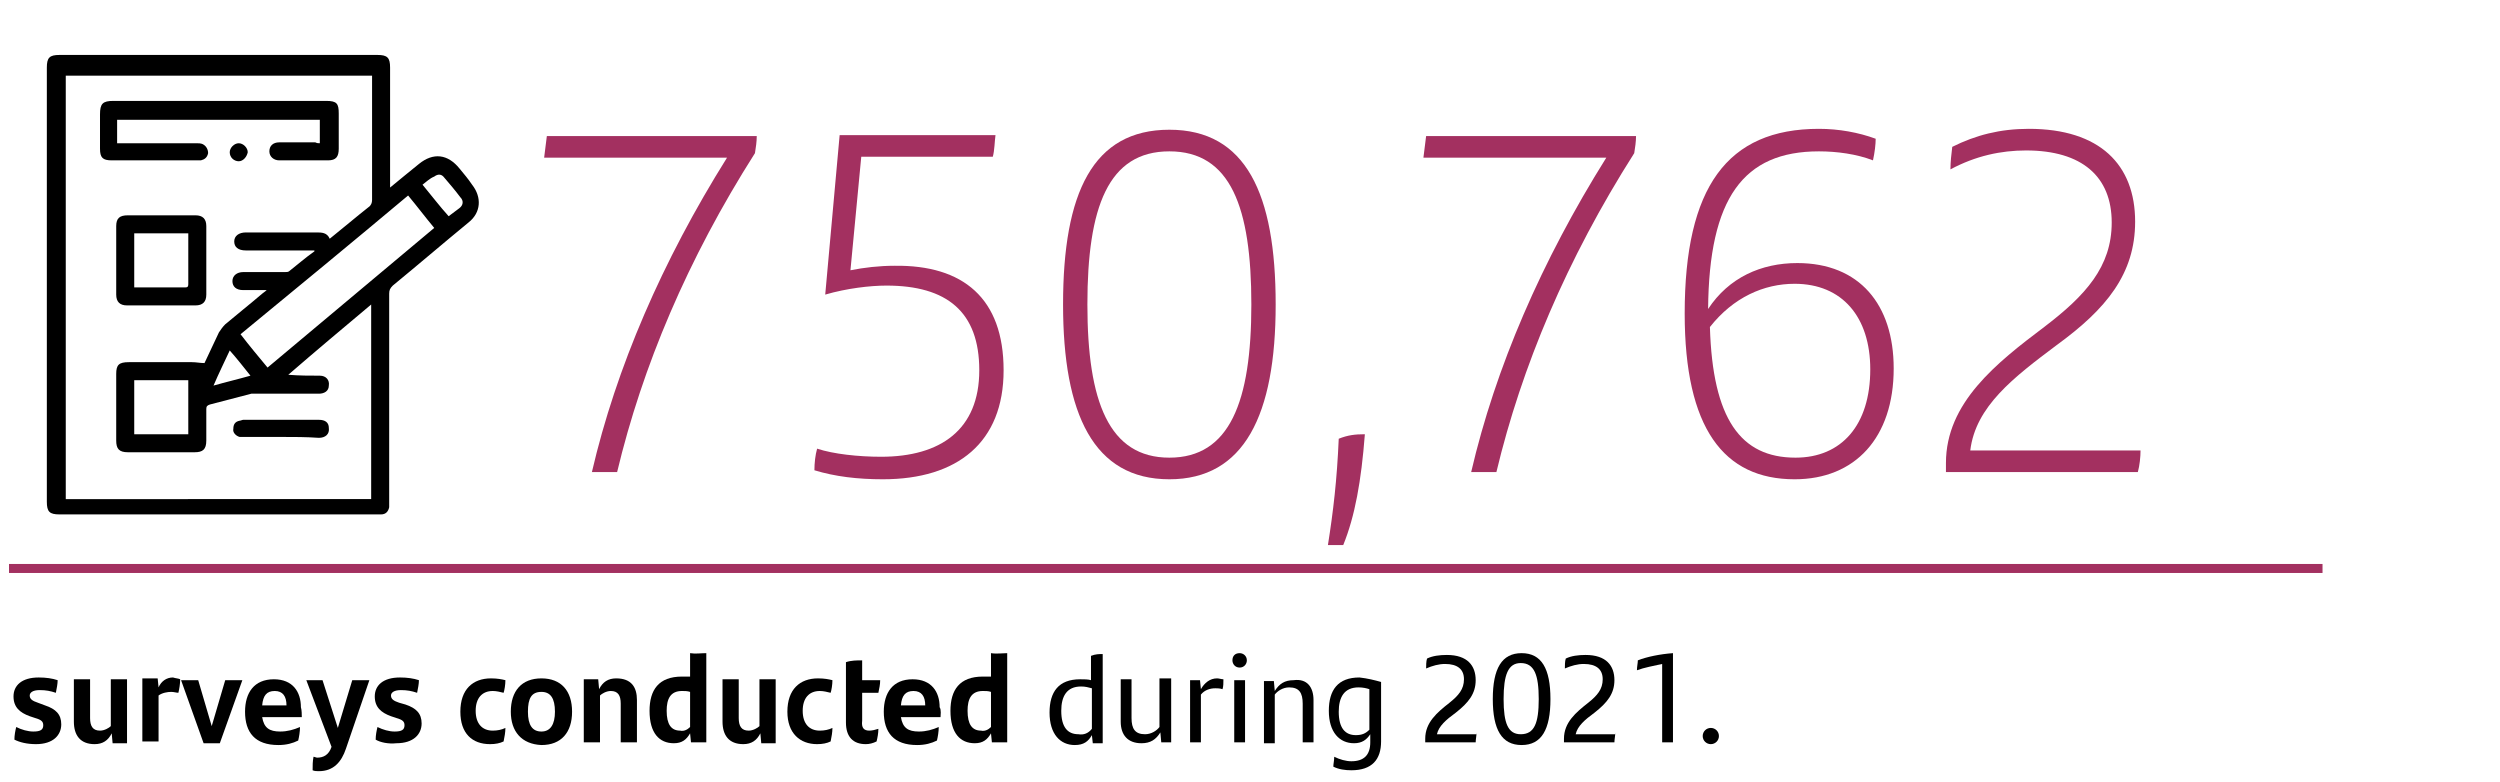 <?xml version="1.0" encoding="utf-8"?>
<!-- Generator: Adobe Illustrator 26.1.0, SVG Export Plug-In . SVG Version: 6.00 Build 0)  -->
<svg version="1.1" id="Capa_1" xmlns="http://www.w3.org/2000/svg" xmlns:xlink="http://www.w3.org/1999/xlink" x="0px" y="0px"
	 viewBox="0 0 277.5 86.8" style="enable-background:new 0 0 277.5 86.8;" xml:space="preserve">
<style type="text/css">
	.st0{fill:#A33060;}
	.st1{clip-path:url(#SVGID_00000006708563788667253080000016449197630959923879_);fill:none;stroke:#A33060;}
</style>
<g>
	<path class="st0" d="M84,15.1c0,0.6-0.1,1.3-0.2,1.9c-7.5,11.8-12.5,23.7-15.3,35.4h-2.8c2.7-11.6,7.8-23.4,15-34.9H60.4
		c0.1-0.7,0.2-1.7,0.3-2.4H84z"/>
	<path class="st0" d="M111.4,41.1c0,8-5.1,12.1-13.4,12.1c-2.8,0-5.3-0.3-7.6-1c0-0.8,0.1-1.7,0.3-2.4c1.8,0.6,4.6,0.9,7.1,0.9
		c6.6,0,10.9-3,10.9-9.6c0-6.5-3.6-9.4-10.3-9.4c-1.8,0-4.4,0.3-6.8,1l1.6-17.7h17.3c-0.1,0.7-0.1,1.7-0.3,2.4H95.6L94.4,30
		c1.5-0.3,3.2-0.5,4.9-0.5C106.9,29.4,111.4,33.1,111.4,41.1z"/>
	<path class="st0" d="M118,33.8c0-12.4,3.3-19.4,11.8-19.4c8.5,0,11.8,7.1,11.8,19.4c0,12.3-3.5,19.4-11.8,19.4
		C121.4,53.2,118,46,118,33.8z M138.9,33.8c0-10.8-2.3-17-9.1-17c-6.8,0-9.1,6.2-9.1,17c0,10.8,2.4,17,9.1,17
		C136.5,50.8,138.9,44.6,138.9,33.8z"/>
	<path class="st0" d="M148.6,48.7c1-0.4,1.8-0.5,2.9-0.5c-0.4,5.2-1.1,9.1-2.4,12.3h-1.7C148,56.7,148.4,53.3,148.6,48.7z"/>
	<path class="st0" d="M181.6,15.1c0,0.6-0.1,1.3-0.2,1.9c-7.5,11.8-12.5,23.7-15.3,35.4h-2.8c2.7-11.6,7.8-23.4,15-34.9H158
		c0.1-0.7,0.2-1.7,0.3-2.4H181.6z"/>
	<path class="st0" d="M210.2,40.9c0,7.7-4.3,12.3-11,12.3c-7.9,0-12.2-5.7-12.2-18.4c0-14,4.7-20.5,14.9-20.5c2.2,0,4.4,0.4,6.3,1.1
		c0,0.6-0.1,1.5-0.3,2.4c-1.8-0.7-4-1-6-1c-8.4,0-12.2,5.2-12.3,17.5c2.3-3.5,5.9-5.1,9.9-5.1C206.4,29.2,210.2,33.8,210.2,40.9z
		 M207.6,41c0-5.8-3.1-9.5-8.4-9.5c-3.4,0-6.8,1.5-9.4,4.8c0.3,10.2,3.4,14.5,9.5,14.5C204.4,50.8,207.6,47.2,207.6,41z"/>
	<path class="st0" d="M237.6,50c0,0.7-0.1,1.7-0.3,2.4h-21.3v-1c0-6.7,5.6-11.1,10.9-15.1c4.6-3.5,7.5-6.7,7.5-11.6
		c0-5.1-3.3-8-9.5-8c-2.8,0-5.6,0.6-8.4,2.1c0-0.8,0.1-1.7,0.2-2.5c2.6-1.3,5.3-2,8.5-2c7.9,0,11.8,4,11.8,10.3
		c0,5.8-3.2,9.7-8.7,13.7c-4.8,3.6-9,6.8-9.6,11.7H237.6z"/>
</g>
<g>
	<path d="M1.6,82.1c0-0.5,0.1-1,0.2-1.4c0.6,0.3,1.3,0.5,1.9,0.5c0.8,0,1.1-0.2,1.1-0.7c0-0.4-0.2-0.6-0.9-0.8l-0.6-0.2
		c-1.1-0.4-1.8-1-1.8-2.2c0-1.2,0.9-2.1,2.8-2.1c0.8,0,1.5,0.1,2.1,0.3c0,0.4-0.1,0.9-0.2,1.4c-0.6-0.2-1.1-0.3-1.8-0.3
		c-0.8,0-1.1,0.3-1.1,0.6c0,0.4,0.3,0.6,0.9,0.8L5,78.3c1.2,0.4,1.8,1,1.8,2.1c0,1.2-0.9,2.2-2.8,2.2C3,82.6,2.2,82.4,1.6,82.1z"/>
	<path d="M14.1,75.5v7h-1.6l-0.1-1.1c-0.4,0.8-1,1.2-1.9,1.2c-1.6,0-2.3-1-2.3-2.5v-4.7h1.8v4.3c0,0.9,0.3,1.4,1.1,1.4
		c0.5,0,1-0.3,1.2-0.5v-5.2H14.1z"/>
	<path d="M20,75.4c0,0.5-0.1,1.1-0.2,1.5c-0.2,0-0.5-0.1-0.8-0.1c-0.4,0-1,0.1-1.4,0.4v5.1h-1.8v-7h1.7l0.1,1
		c0.3-0.7,0.9-1.1,1.6-1.1C19.5,75.3,19.8,75.3,20,75.4z"/>
	<path d="M26.9,75.5l-2.5,7h-1.8l-2.5-7h1.9l1.5,5.1l1.5-5.1H26.9z"/>
	<path d="M33.5,79.6h-4.4c0.2,1.2,0.8,1.6,2,1.6c0.8,0,1.5-0.2,2.2-0.5c0,0.5-0.1,1.1-0.2,1.5c-0.6,0.3-1.3,0.5-2.2,0.5
		c-2.6,0-3.7-1.4-3.7-3.7c0-2.1,1-3.6,3.2-3.6c2.1,0,3,1.4,3,3.1C33.5,78.8,33.5,79.4,33.5,79.6z M29.1,78.3h2.7
		c0-1-0.4-1.6-1.3-1.6C29.6,76.7,29.2,77.2,29.1,78.3z"/>
	<path d="M41,75.5l-2.6,7.6c-0.5,1.5-1.4,2.5-3,2.5c-0.2,0-0.5,0-0.7-0.1c0-0.5,0-1,0.1-1.5c0.1,0,0.3,0.1,0.4,0.1
		c0.7,0,1.3-0.3,1.6-1.2l-2.8-7.4h1.8l1.7,5.3l1.6-5.3H41z"/>
	<path d="M41.7,82.1c0-0.5,0.1-1,0.2-1.4c0.6,0.3,1.3,0.5,1.9,0.5c0.8,0,1.1-0.2,1.1-0.7c0-0.4-0.2-0.6-0.9-0.8l-0.6-0.2
		c-1.1-0.4-1.8-1-1.8-2.2c0-1.2,0.9-2.1,2.8-2.1c0.8,0,1.5,0.1,2.1,0.3c0,0.4-0.1,0.9-0.2,1.4c-0.6-0.2-1.1-0.3-1.8-0.3
		c-0.8,0-1.1,0.3-1.1,0.6c0,0.4,0.3,0.6,0.9,0.8l0.7,0.2c1.2,0.4,1.8,1,1.8,2.1c0,1.2-0.9,2.2-2.8,2.2
		C43.1,82.6,42.2,82.4,41.7,82.1z"/>
	<path d="M51.1,79c0-2.5,1.4-3.7,3.4-3.7c0.7,0,1.2,0.1,1.6,0.2c0,0.5-0.1,1.1-0.2,1.4c-0.4-0.1-0.8-0.2-1.2-0.2
		c-1.2,0-1.9,0.8-1.9,2.2c0,1.4,0.7,2.2,1.9,2.2c0.5,0,1-0.1,1.4-0.3c0,0.5-0.1,1-0.2,1.5c-0.4,0.2-0.9,0.3-1.5,0.3
		C52.4,82.6,51.1,81.4,51.1,79z"/>
	<path d="M56.7,79c0-2.3,1.2-3.7,3.4-3.7s3.4,1.4,3.4,3.7c0,2.3-1.2,3.7-3.4,3.7C57.9,82.6,56.7,81.2,56.7,79z M61.6,79
		c0-1.5-0.5-2.2-1.5-2.2c-1.1,0-1.5,0.7-1.5,2.2c0,1.5,0.5,2.2,1.5,2.2C61.1,81.2,61.6,80.4,61.6,79z"/>
	<path d="M70.7,77.7v4.7h-1.8v-4.3c0-0.9-0.3-1.4-1.1-1.4c-0.5,0-1,0.3-1.2,0.5v5.2h-1.8v-7h1.6l0.1,1.1c0.4-0.8,1-1.2,1.9-1.2
		C70.1,75.3,70.7,76.3,70.7,77.7z"/>
	<path d="M78.4,72.5v9.9h-1.7l-0.1-1c-0.4,0.7-0.9,1.1-1.8,1.1c-1.6,0-2.7-1.1-2.7-3.6c0-2.3,1-3.8,3.6-3.8c0.3,0,0.6,0,0.9,0v-2.6
		C77.2,72.6,77.8,72.5,78.4,72.5z M76.6,80.7v-3.9c-0.3-0.1-0.6-0.1-0.9-0.1c-1.3,0-1.7,0.9-1.7,2.2c0,1.5,0.5,2.2,1.5,2.2
		C75.9,81.2,76.3,81,76.6,80.7z"/>
	<path d="M86.1,75.5v7h-1.6l-0.1-1.1c-0.4,0.8-1,1.2-1.9,1.2c-1.6,0-2.3-1-2.3-2.5v-4.7h1.8v4.3c0,0.9,0.3,1.4,1.1,1.4
		c0.5,0,1-0.3,1.2-0.5v-5.2H86.1z"/>
	<path d="M87.4,79c0-2.5,1.4-3.7,3.4-3.7c0.7,0,1.2,0.1,1.6,0.2c0,0.5-0.1,1.1-0.2,1.4c-0.4-0.1-0.8-0.2-1.2-0.2
		c-1.2,0-1.9,0.8-1.9,2.2c0,1.4,0.7,2.2,1.9,2.2c0.5,0,1-0.1,1.4-0.3c0,0.5-0.1,1-0.2,1.5c-0.4,0.2-0.9,0.3-1.5,0.3
		C88.8,82.6,87.4,81.4,87.4,79z"/>
	<path d="M96.5,81.1c0.3,0,0.7-0.1,1-0.2c0,0.5-0.1,1-0.2,1.4c-0.4,0.2-0.8,0.3-1.2,0.3c-1.4,0-2.2-0.8-2.2-2.4v-6.7
		c0.6-0.2,1.2-0.2,1.8-0.2v2.2h2c0,0.5-0.1,0.9-0.2,1.4h-1.8V80C95.6,80.8,95.9,81.1,96.5,81.1z"/>
	<path d="M104.4,79.6H100c0.2,1.2,0.8,1.6,2,1.6c0.8,0,1.5-0.2,2.2-0.5c0,0.5-0.1,1.1-0.2,1.5c-0.6,0.3-1.3,0.5-2.2,0.5
		c-2.6,0-3.7-1.4-3.7-3.7c0-2.1,1-3.6,3.2-3.6c2.1,0,3,1.4,3,3.1C104.5,78.8,104.4,79.4,104.4,79.6z M100,78.3h2.7
		c0-1-0.4-1.6-1.3-1.6C100.5,76.7,100.1,77.2,100,78.3z"/>
	<path d="M111.8,72.5v9.9h-1.7l-0.1-1c-0.4,0.7-0.9,1.1-1.8,1.1c-1.6,0-2.7-1.1-2.7-3.6c0-2.3,1-3.8,3.6-3.8c0.3,0,0.6,0,0.9,0v-2.6
		C110.6,72.6,111.3,72.5,111.8,72.5z M110,80.7v-3.9c-0.3-0.1-0.6-0.1-0.9-0.1c-1.3,0-1.7,0.9-1.7,2.2c0,1.5,0.5,2.2,1.5,2.2
		C109.3,81.2,109.7,81,110,80.7z"/>
</g>
<g>
	<path d="M122.4,72.6v9.9h-1.1l-0.1-0.9c-0.4,0.7-0.9,1.1-1.9,1.1c-1.6,0-2.8-1.2-2.8-3.6c0-2.3,1-3.7,3.4-3.7c0.4,0,0.9,0,1.2,0.1
		v-2.7C121.6,72.6,122,72.6,122.4,72.6z M121.2,80.9v-4.5c-0.4-0.1-0.7-0.2-1.2-0.2c-1.6,0-2.2,1.1-2.2,2.7c0,1.8,0.7,2.6,1.9,2.6
		C120.3,81.6,120.8,81.4,121.2,80.9z"/>
	<path d="M130,75.5v6.9h-1.1l-0.1-1.1c-0.5,0.8-1.1,1.2-2.1,1.2c-1.5,0-2.3-0.9-2.3-2.4v-4.7h1.2v4.3c0,1.2,0.4,1.8,1.5,1.8
		c0.7,0,1.3-0.4,1.6-0.8v-5.4H130z"/>
	<path d="M135.8,75.4c0,0.4,0,0.8-0.1,1.1c-0.3-0.1-0.6-0.1-0.8-0.1c-0.6,0-1.2,0.2-1.6,0.7v5.3h-1.2v-6.9h1.1l0.1,1
		c0.4-0.7,1-1.2,1.8-1.2C135.3,75.3,135.6,75.4,135.8,75.4z"/>
	<path d="M136.8,73.3c0-0.5,0.3-0.8,0.8-0.8c0.4,0,0.8,0.3,0.8,0.8c0,0.4-0.3,0.8-0.8,0.8C137.1,74.1,136.8,73.7,136.8,73.3z
		 M137,75.5h1.2v6.9H137V75.5z"/>
	<path d="M145.8,77.7v4.7h-1.2v-4.3c0-1.2-0.4-1.8-1.5-1.8c-0.7,0-1.3,0.4-1.6,0.8v5.4h-1.2v-6.9h1.1l0.1,1.1
		c0.5-0.8,1.1-1.2,2.1-1.2C145.1,75.3,145.8,76.3,145.8,77.7z"/>
	<path d="M153.3,75.7v6.6c0,2-1,3.2-3.3,3.2c-0.7,0-1.4-0.1-2-0.4c0-0.3,0.1-0.7,0.1-1.1c0.6,0.3,1.3,0.5,1.9,0.5
		c1.4,0,2.1-0.7,2.1-2.1v-0.9c-0.4,0.6-0.9,1-1.8,1c-1.6,0-2.8-1.2-2.8-3.6c0-2.3,1-3.7,3.4-3.7C151.8,75.3,152.6,75.5,153.3,75.7z
		 M152,81v-4.5c-0.3-0.1-0.7-0.2-1.2-0.2c-1.6,0-2.2,1.1-2.2,2.7c0,1.8,0.7,2.6,1.9,2.6C151.2,81.6,151.6,81.4,152,81z"/>
	<path d="M163.9,81.3c0,0.3-0.1,0.8-0.1,1.1h-5.6V82c0-1.8,1.3-2.9,2.7-4c1-0.8,1.6-1.5,1.6-2.6c0-1.1-0.7-1.7-2.1-1.7
		c-0.7,0-1.4,0.2-2.1,0.5c0-0.3,0-0.8,0.1-1.1c0.6-0.3,1.4-0.4,2.2-0.4c2.3,0,3.2,1.2,3.2,2.8c0,1.5-0.8,2.5-2.2,3.6
		c-1.1,0.8-1.9,1.5-2.1,2.4H163.9z"/>
	<path d="M165.7,77.6c0-3.4,1-5.1,3.2-5.1s3.2,1.7,3.2,5.1c0,3.4-1,5.1-3.2,5.1S165.7,81,165.7,77.6z M170.8,77.6c0-2.7-0.5-4-2-4
		c-1.4,0-1.9,1.3-1.9,4c0,2.7,0.5,3.9,1.9,3.9C170.3,81.5,170.8,80.3,170.8,77.6z"/>
	<path d="M179.3,81.3c0,0.3-0.1,0.8-0.1,1.1h-5.6V82c0-1.8,1.3-2.9,2.7-4c1-0.8,1.6-1.5,1.6-2.6c0-1.1-0.7-1.7-2.1-1.7
		c-0.7,0-1.4,0.2-2.1,0.5c0-0.3,0-0.8,0.1-1.1c0.6-0.3,1.4-0.4,2.2-0.4c2.3,0,3.2,1.2,3.2,2.8c0,1.5-0.8,2.5-2.2,3.6
		c-1.1,0.8-1.9,1.5-2.1,2.4H179.3z"/>
	<path d="M185.7,72.5v9.9h-1.2v-8.7c-0.9,0.2-2,0.4-2.8,0.7c0-0.4,0.1-0.8,0.1-1.1C182.8,72.9,184.3,72.6,185.7,72.5z"/>
	<path d="M189,81.7c0-0.5,0.4-0.9,0.9-0.9s0.9,0.4,0.9,0.9c0,0.5-0.4,0.9-0.9,0.9S189,82.2,189,81.7z"/>
</g>
<g>
	<g>
		<defs>
			<rect id="SVGID_1_" y="61.6" width="258.8" height="3"/>
		</defs>
		<clipPath id="SVGID_00000164512940940789694540000011568010491604507297_">
			<use xlink:href="#SVGID_1_"  style="overflow:visible;"/>
		</clipPath>
		
			<line style="clip-path:url(#SVGID_00000164512940940789694540000011568010491604507297_);fill:none;stroke:#A33060;" x1="1" y1="63.1" x2="257.8" y2="63.1"/>
	</g>
</g>
<path d="M25.5,38.9c-0.6,1.3-1.2,2.5-1.8,3.9c1.4-0.4,2.7-0.7,4.1-1.1C27,40.7,26.3,39.8,25.5,38.9 M46.9,20.5
	c1,1.2,1.9,2.4,2.9,3.5c0.4-0.3,0.8-0.6,1.2-0.9c0.4-0.3,0.5-0.8,0.1-1.2c-0.6-0.8-1.2-1.5-1.8-2.2c-0.3-0.4-0.7-0.4-1.1-0.1
	C47.7,19.8,47.3,20.2,46.9,20.5 M20.9,42.2h-6v6h6V42.2z M26.7,37.1c1,1.3,2,2.5,3,3.7c6.2-5.2,12.3-10.3,18.5-15.5
	c-1-1.2-1.9-2.4-2.9-3.6C39.1,26.9,32.9,32,26.7,37.1 M41.2,55.2V33.8c-3.1,2.6-6.2,5.2-9.2,7.8c1.2,0.1,2.4,0.1,3.5,0.1
	c0.7,0,1.1,0.5,1,1.1c0,0.6-0.5,0.9-1.1,0.9c-2.3,0-4.6,0-6.9,0c-0.2,0-0.4,0-0.6,0c-1.5,0.4-3.1,0.8-4.6,1.2
	c-0.3,0.1-0.4,0.2-0.4,0.5c0,1.2,0,2.4,0,3.5c0,1-0.4,1.3-1.3,1.3c-2.5,0-4.9,0-7.4,0c-1,0-1.3-0.4-1.3-1.3c0-2.5,0-4.9,0-7.4
	c0-1,0.3-1.3,1.4-1.3c2.3,0,4.6,0,7,0c0.5,0,0.9,0.1,1.4,0.1c0.5-1.1,1.1-2.3,1.6-3.4c0.2-0.3,0.4-0.6,0.7-0.9
	c1.3-1.1,2.7-2.2,4.1-3.4c0.1-0.1,0.3-0.2,0.5-0.4c-1,0-1.8,0-2.6,0c-0.8,0-1.2-0.4-1.2-1c0-0.6,0.5-1,1.2-1c1.5,0,3.1,0,4.6,0
	c0.2,0,0.4,0,0.5-0.1c0.9-0.7,1.8-1.5,2.8-2.2c0,0,0-0.1,0-0.1h-0.5c-2.4,0-4.7,0-7.1,0c-0.9,0-1.3-0.4-1.3-1c0-0.6,0.5-1,1.3-1
	c0,0,0.1,0,0.1,0c2.6,0,5.1,0,7.7,0c0.6,0,1.2,0,1.5,0.7c1.5-1.2,2.9-2.4,4.3-3.5c0.3-0.2,0.4-0.5,0.4-0.8c0-4.4,0-8.9,0-13.3
	c0-0.2,0-0.4,0-0.5h-34v47H41.2z M43.2,20.9c1.2-1,2.2-1.8,3.3-2.7c1.6-1.3,3.2-1.1,4.5,0.5c0.5,0.6,1,1.2,1.4,1.8
	c1.1,1.4,1,3.1-0.4,4.2c-2.8,2.3-5.6,4.7-8.4,7c-0.3,0.3-0.4,0.5-0.4,0.9c0,7.7,0,15.3,0,23c0,0.2,0,0.5,0,0.7
	c-0.1,0.5-0.4,0.8-0.9,0.8c-0.2,0-0.4,0-0.5,0c-11.7,0-23.4,0-35.2,0c-1.1,0-1.4-0.3-1.4-1.4c0-16.1,0-32.1,0-48.2
	c0-1.1,0.3-1.4,1.4-1.4c11.8,0,23.5,0,35.3,0c1.1,0,1.4,0.3,1.4,1.4c0,4.2,0,8.4,0,12.6V20.9z"/>
<path d="M35.5,15.9v-2.6H13v2.6h0.6c2.7,0,5.4,0,8.2,0c0.2,0,0.5,0,0.7,0.1c0.4,0.2,0.6,0.6,0.6,1c-0.1,0.5-0.4,0.7-0.8,0.8
	c-0.2,0-0.3,0-0.5,0c-3.1,0-6.3,0-9.4,0c-1,0-1.3-0.3-1.3-1.3c0-1.3,0-2.6,0-3.8c0-1.2,0.3-1.5,1.5-1.5c4.6,0,9.3,0,13.9,0
	c3.2,0,6.5,0,9.7,0c1.2,0,1.4,0.3,1.4,1.4c0,1.3,0,2.6,0,3.9c0,0.9-0.3,1.3-1.2,1.3c-1.8,0-3.6,0-5.4,0c-0.6,0-1.1-0.4-1.1-1
	c0-0.6,0.4-1,1.1-1c0.1,0,0.2,0,0.3,0c1.2,0,2.5,0,3.7,0C35.2,15.9,35.3,15.9,35.5,15.9"/>
<path d="M20.9,25.9h-6v6c1.9,0,3.8,0,5.7,0c0.3,0,0.3-0.2,0.3-0.4c0-0.9,0-1.7,0-2.6C20.9,27.9,20.9,26.9,20.9,25.9 M17.9,23.9
	c1.3,0,2.5,0,3.8,0c0.8,0,1.2,0.4,1.2,1.2c0,2.5,0,5.1,0,7.6c0,0.8-0.4,1.2-1.2,1.2c-2.5,0-5,0-7.6,0c-0.8,0-1.2-0.4-1.2-1.2
	c0-2.5,0-5,0-7.6c0-0.9,0.4-1.2,1.3-1.2C15.4,23.9,16.7,23.9,17.9,23.9"/>
<path d="M31.2,48.5c-1.3,0-2.7,0-4,0c-0.2,0-0.4,0-0.6,0c-0.4-0.1-0.8-0.5-0.7-0.9c0-0.5,0.2-0.8,0.7-0.9c0.1,0,0.3-0.1,0.4-0.1
	c2.8,0,5.6,0,8.4,0c0.7,0,1.1,0.3,1.1,0.9c0.1,0.7-0.4,1.1-1.1,1.1C34,48.5,32.6,48.5,31.2,48.5"/>
<path d="M26.5,17.9c-0.5,0-1-0.4-1-1c0-0.5,0.5-1,1-1c0.5,0,1,0.5,1,1C27.4,17.4,27,17.9,26.5,17.9"/>
</svg>

